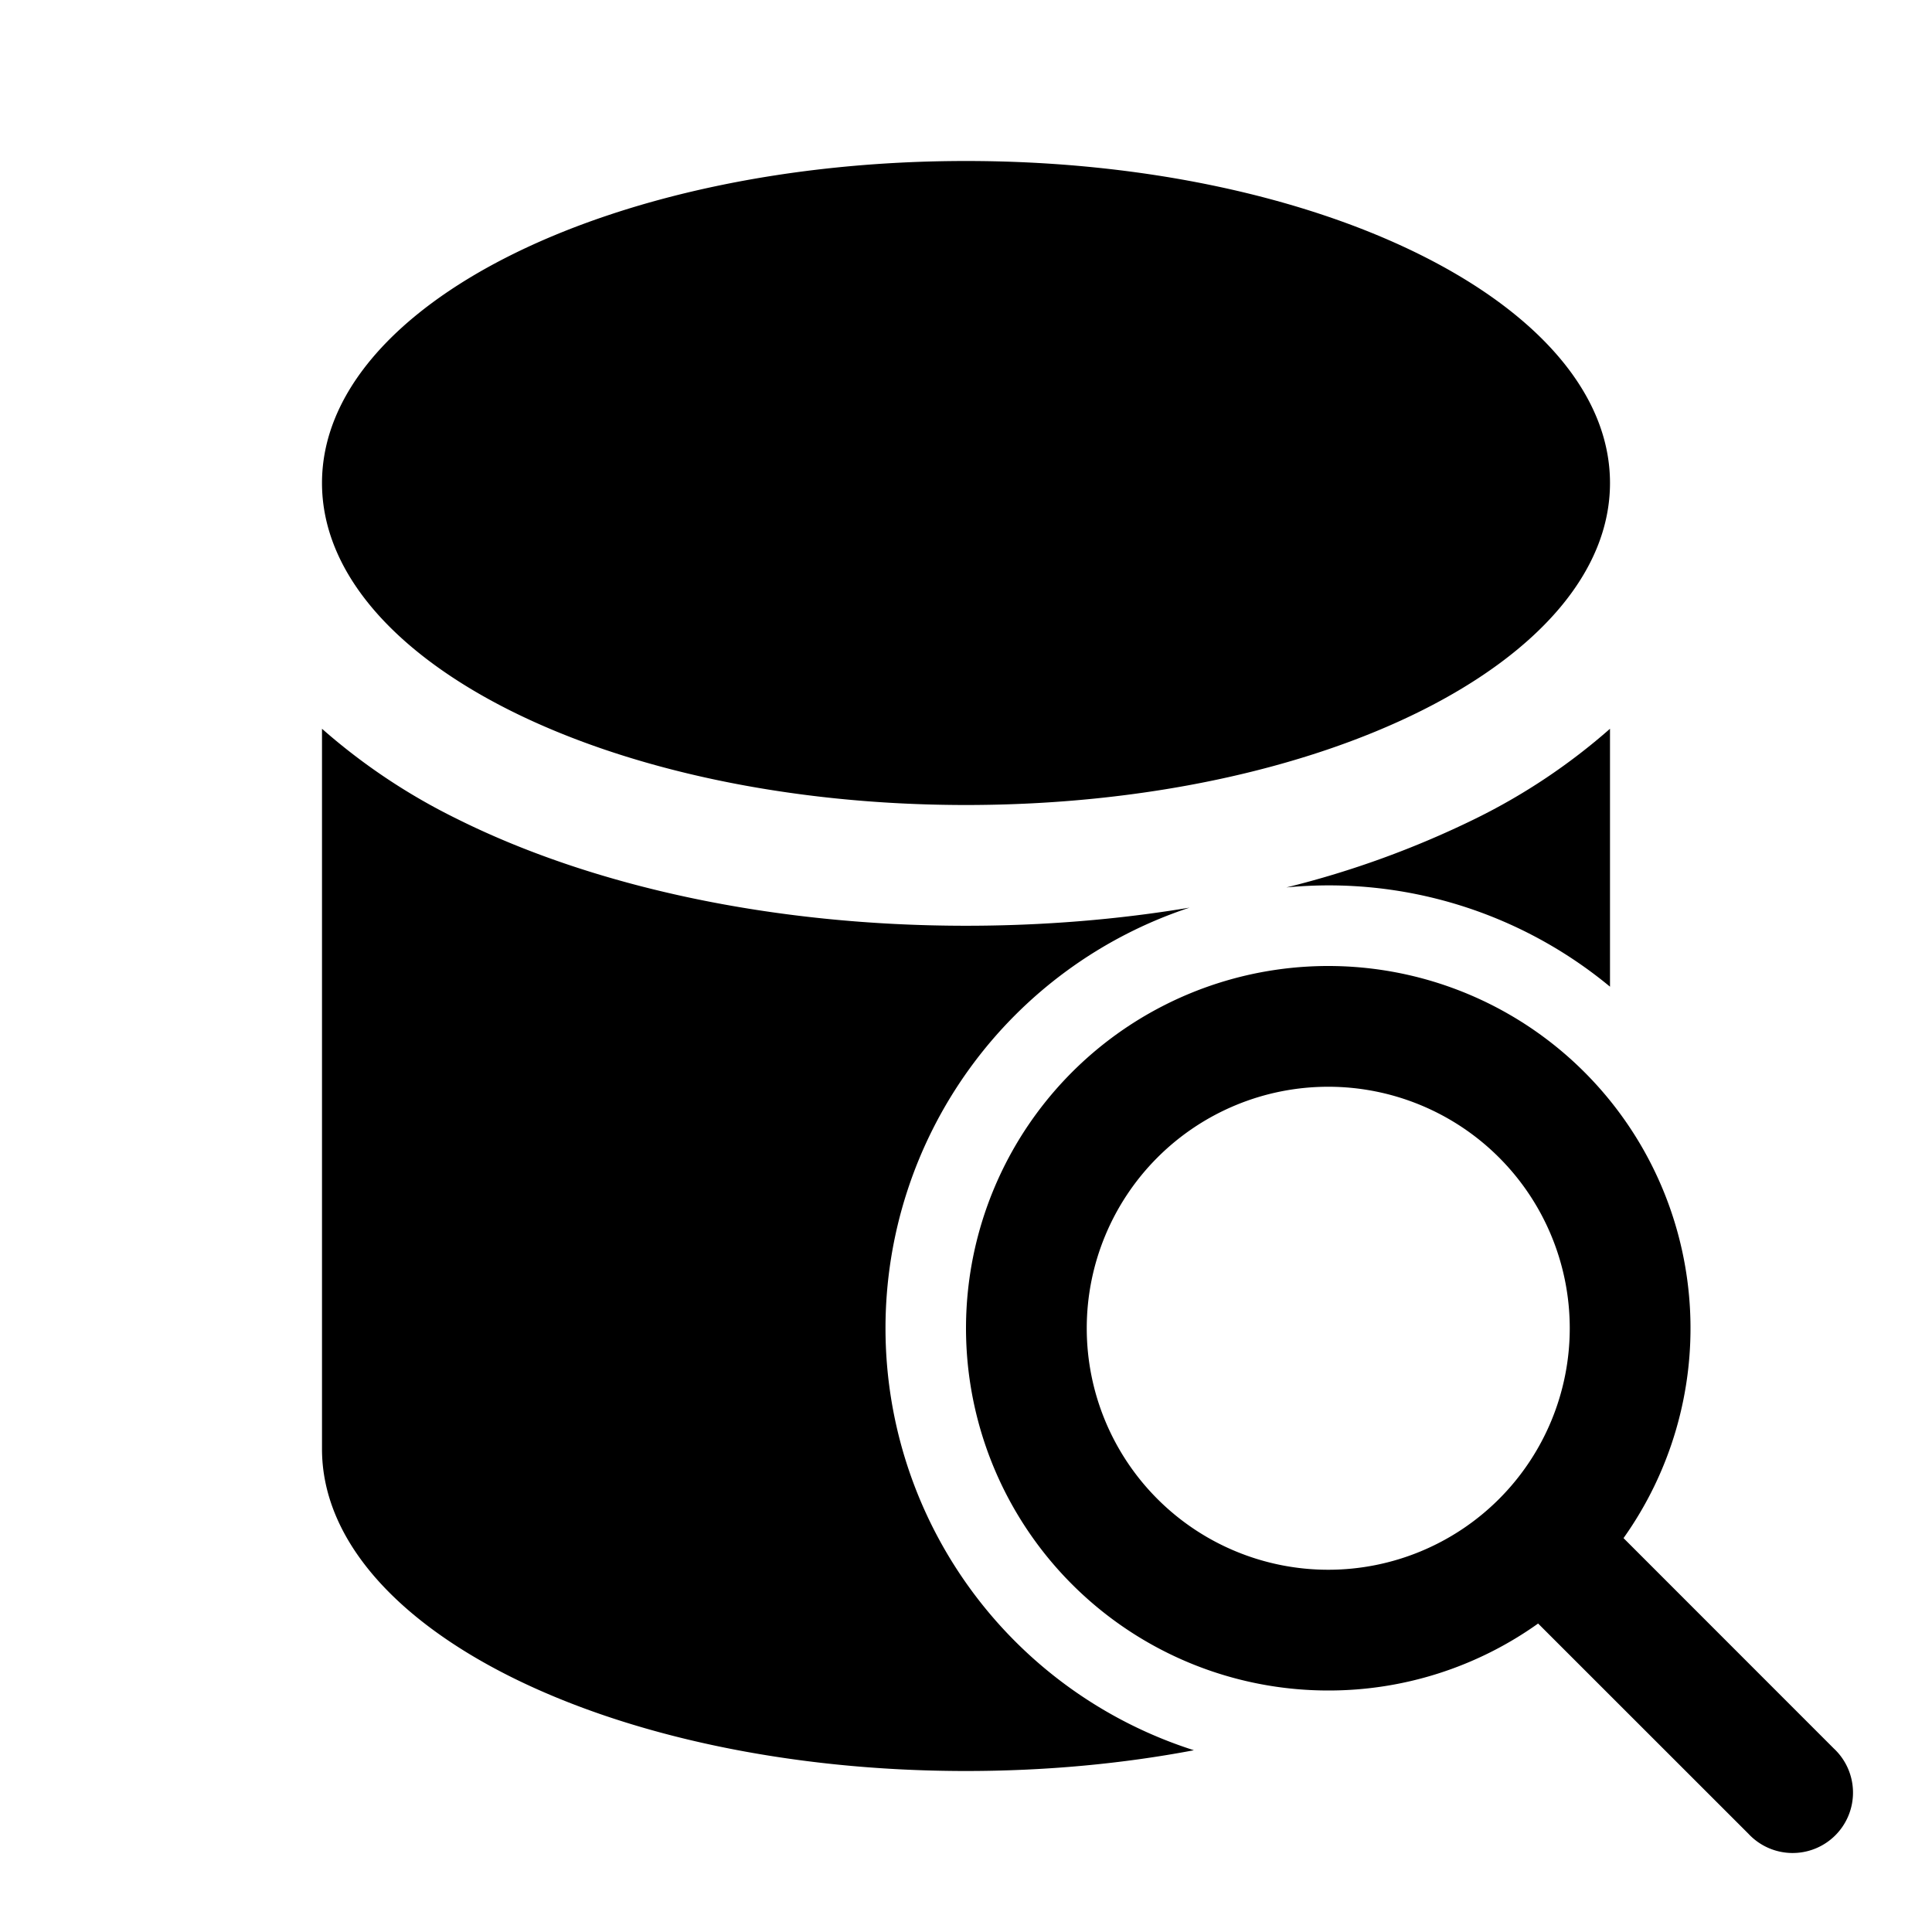 <svg xmlns="http://www.w3.org/2000/svg" xmlns:xlink="http://www.w3.org/1999/xlink" aria-hidden="true" role="img" width="40px" height="40px" preserveAspectRatio="xMidYMid meet" viewBox="0 0 24 24"><g fill="none"><path d="M12 10c4.418 0 8-1.79 8-4s-3.582-4-8-4s-8 1.79-8 4s3.582 4 8 4zm6.328.17A7.61 7.61 0 0 0 20 9.053v3.204a5.477 5.477 0 0 0-4.02-1.233a11.687 11.687 0 0 0 2.348-.854zM11 16.5a5.502 5.502 0 0 0 3.831 5.242c-.88.167-1.834.258-2.831.258c-4.418 0-8-1.79-8-4V9.053a7.61 7.61 0 0 0 1.672 1.117C7.37 11.018 9.608 11.5 12 11.5c.958 0 1.892-.077 2.777-.225A5.502 5.502 0 0 0 11 16.5zm5.5 4.5a4.48 4.48 0 0 0 2.607-.832l2.613 2.612a.75.75 0 1 0 1.06-1.06l-2.612-2.613A4.5 4.5 0 1 0 16.5 21zm0-1.5a3 3 0 1 1 0-6a3 3 0 0 1 0 6z" fill="#000"/></g></svg>